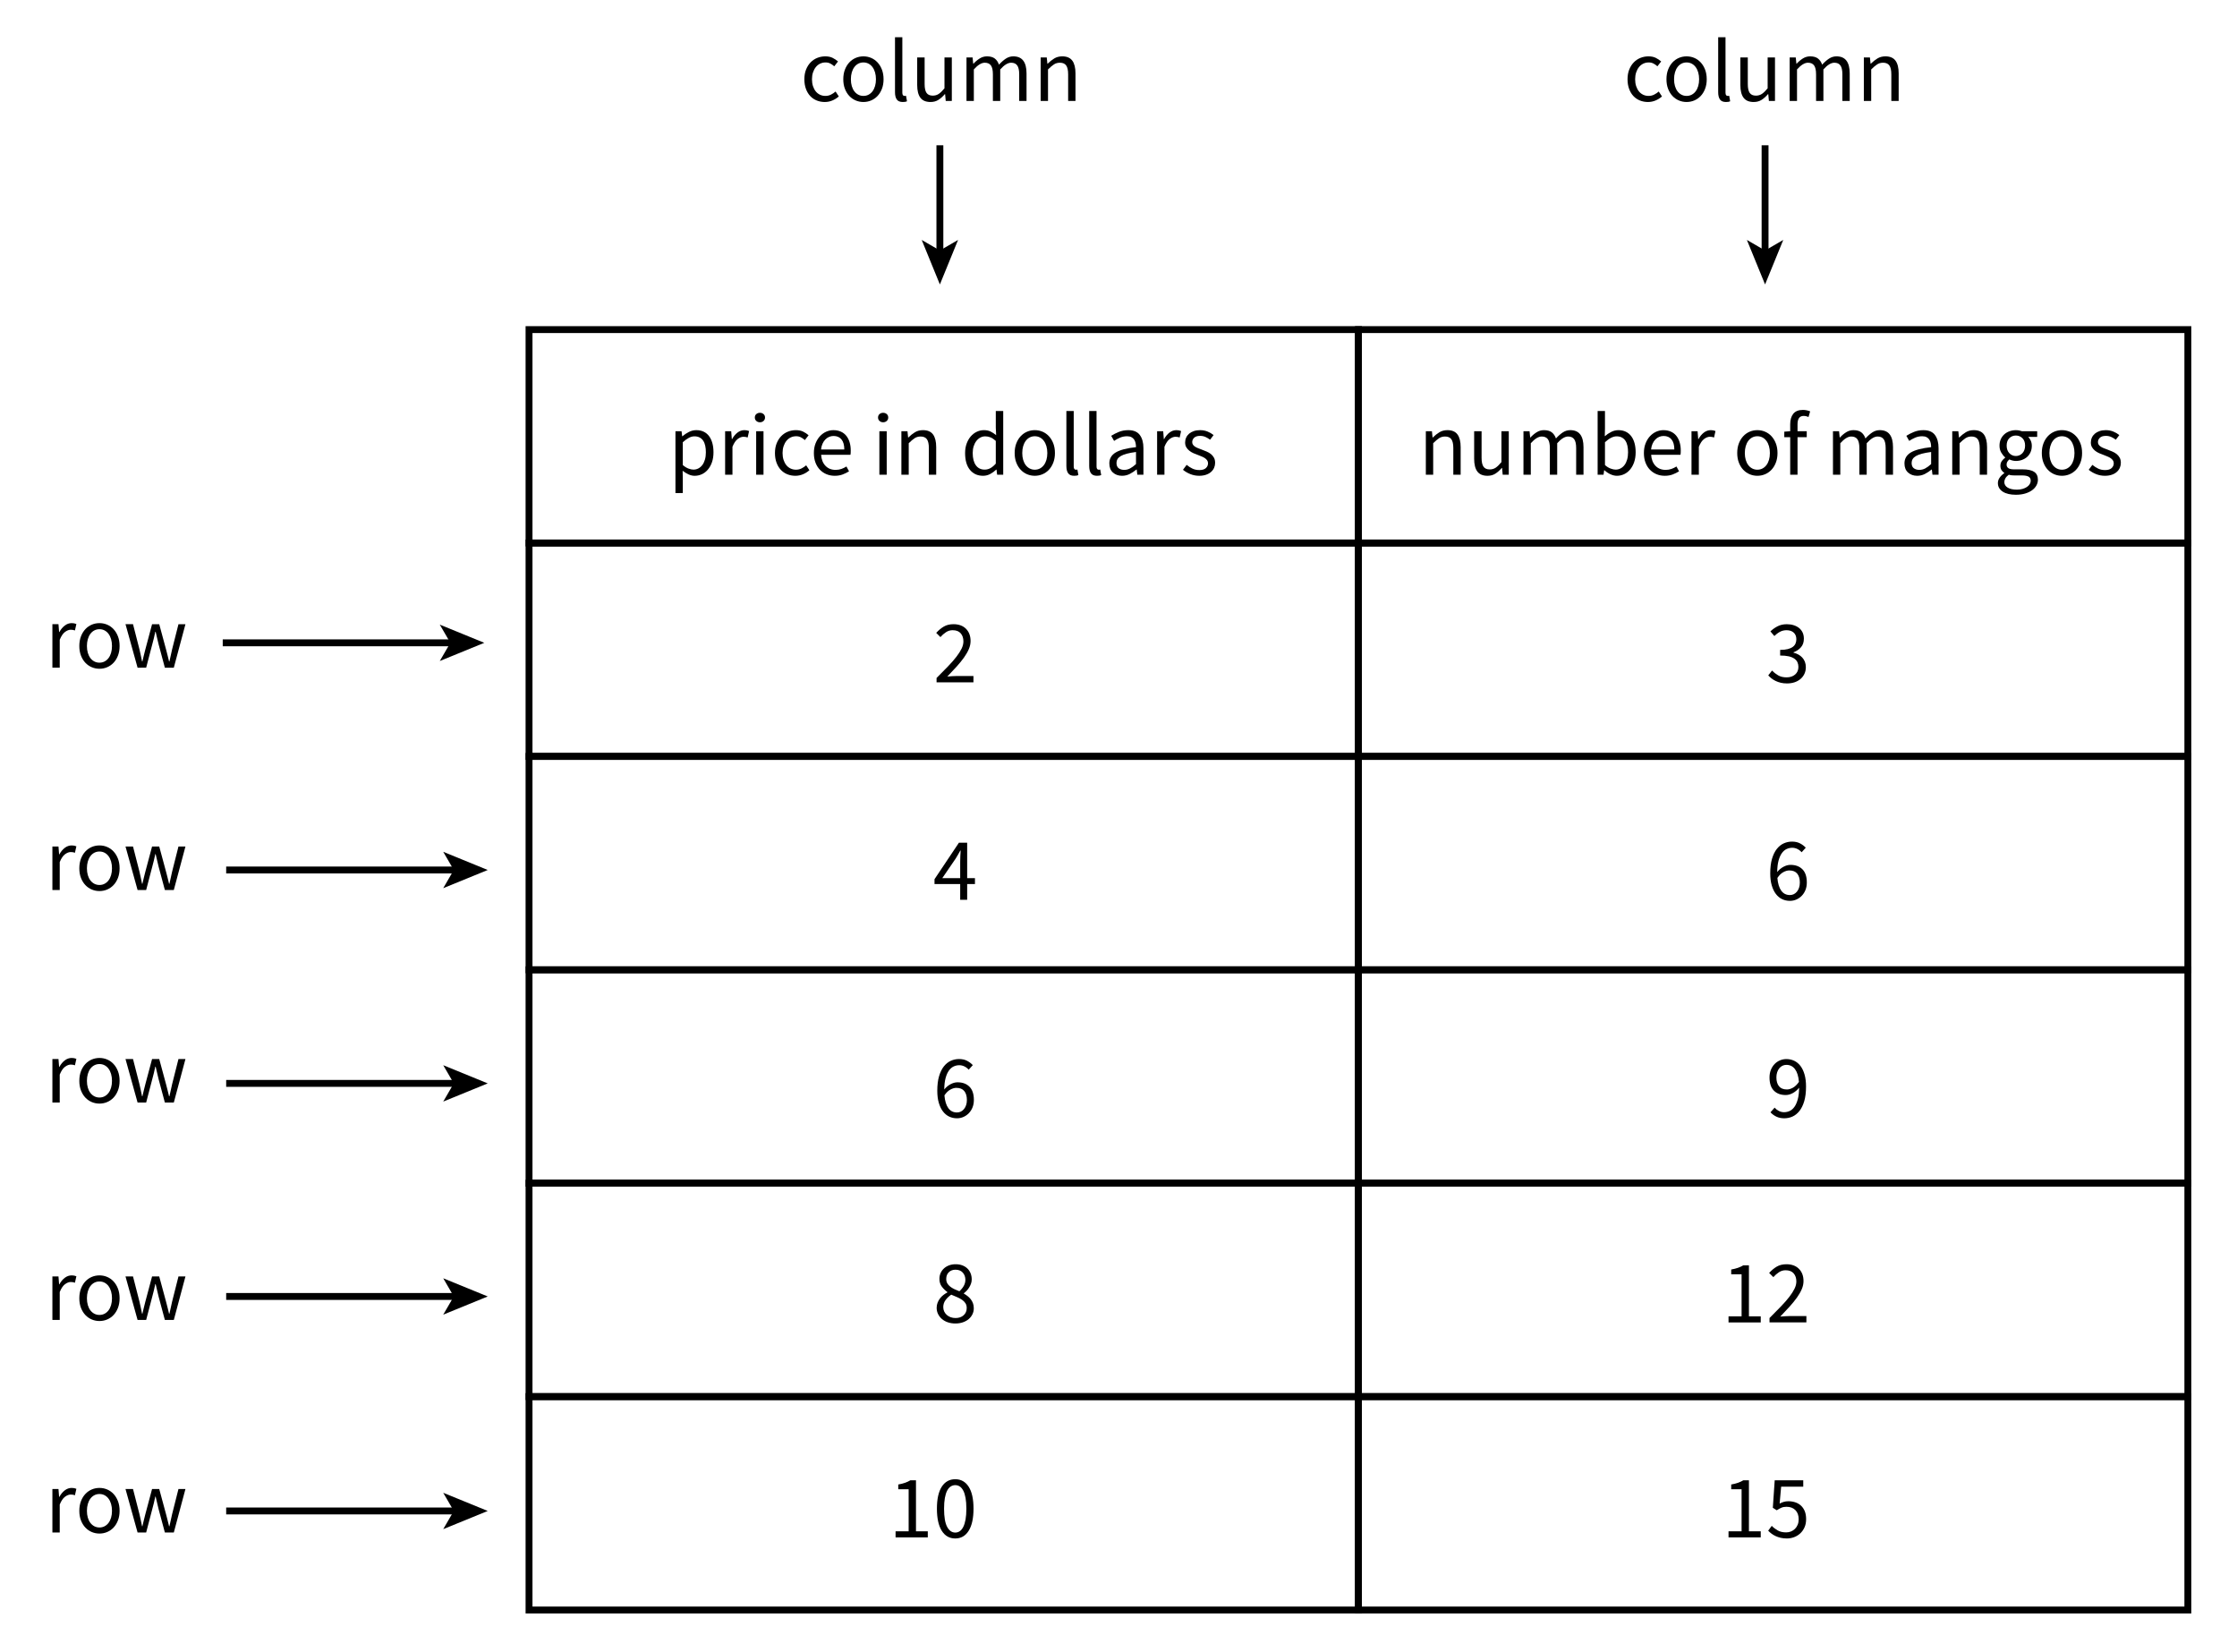 <?xml version="1.0" encoding="utf-8"?>
<!-- Generator: Adobe Illustrator 23.0.3, SVG Export Plug-In . SVG Version: 6.00 Build 0)  -->
<svg version="1.1" xmlns="http://www.w3.org/2000/svg" xmlns:xlink="http://www.w3.org/1999/xlink" x="0px" y="0px"
	 viewBox="0 0 325 240" style="enable-background:new 0 0 325 240;" xml:space="preserve">
<style type="text/css">
	.st0{fill:none;stroke:#000000;stroke-miterlimit:10;}
</style>
<g id="Artwork">
	<rect x="76.86" y="47.88" class="st0" width="120.5" height="31"/>
	<rect x="197.36" y="47.88" class="st0" width="120.5" height="31"/>
	<rect x="76.86" y="78.88" class="st0" width="120.5" height="31"/>
	<rect x="197.36" y="78.88" class="st0" width="120.5" height="31"/>
	<rect x="76.86" y="109.88" class="st0" width="120.5" height="31"/>
	<rect x="197.36" y="109.88" class="st0" width="120.5" height="31"/>
	<rect x="76.86" y="140.88" class="st0" width="120.5" height="31"/>
	<rect x="197.36" y="140.88" class="st0" width="120.5" height="31"/>
	<rect x="76.86" y="171.88" class="st0" width="120.5" height="31"/>
	<rect x="197.36" y="171.88" class="st0" width="120.5" height="31"/>
	<rect x="76.86" y="202.88" class="st0" width="120.5" height="31"/>
	<rect x="197.36" y="202.88" class="st0" width="120.5" height="31"/>
	<g>
		<g>
			<line class="st0" x1="32.36" y1="93.38" x2="65.771" y2="93.38"/>
			<g>
				<polygon points="70.36,93.38 63.893,96.023 65.428,93.38 63.893,90.738 				"/>
			</g>
		</g>
	</g>
	<g>
		<g>
			<line class="st0" x1="136.55" y1="21.104" x2="136.55" y2="36.731"/>
			<g>
				<polygon points="136.55,41.32 133.908,34.853 136.55,36.387 139.192,34.853 				"/>
			</g>
		</g>
	</g>
	<g>
		<g>
			<line class="st0" x1="256.436" y1="21.104" x2="256.436" y2="36.731"/>
			<g>
				<polygon points="256.436,41.32 253.794,34.853 256.436,36.387 259.078,34.853 				"/>
			</g>
		</g>
	</g>
	<g>
		<g>
			<line class="st0" x1="32.86" y1="126.38" x2="66.271" y2="126.38"/>
			<g>
				<polygon points="70.86,126.38 64.393,129.023 65.928,126.38 64.393,123.738 				"/>
			</g>
		</g>
	</g>
	<g>
		<g>
			<line class="st0" x1="32.86" y1="157.38" x2="66.271" y2="157.38"/>
			<g>
				<polygon points="70.86,157.38 64.393,160.023 65.928,157.38 64.393,154.738 				"/>
			</g>
		</g>
	</g>
	<g>
		<g>
			<line class="st0" x1="32.86" y1="188.332" x2="66.271" y2="188.332"/>
			<g>
				<polygon points="70.86,188.332 64.393,190.975 65.928,188.332 64.393,185.69 				"/>
			</g>
		</g>
	</g>
	<g>
		<g>
			<line class="st0" x1="32.86" y1="219.492" x2="66.271" y2="219.492"/>
			<g>
				<polygon points="70.86,219.492 64.393,222.134 65.928,219.492 64.393,216.85 				"/>
			</g>
		</g>
	</g>
</g>
<g id="Type">
	<g>
		<path d="M239.419,14.817c-0.416,0-0.806-0.074-1.17-0.221c-0.364-0.147-0.678-0.362-0.942-0.644s-0.473-0.628-0.624-1.04
			s-0.228-0.877-0.228-1.397c0-0.528,0.082-0.999,0.247-1.411c0.165-0.412,0.386-0.76,0.663-1.046s0.6-0.502,0.969-0.65
			c0.368-0.147,0.756-0.221,1.163-0.221c0.416,0,0.771,0.074,1.066,0.221c0.294,0.147,0.555,0.321,0.779,0.52l-0.546,0.702
			c-0.182-0.165-0.375-0.299-0.578-0.403c-0.204-0.104-0.432-0.156-0.683-0.156c-0.286,0-0.551,0.058-0.793,0.175
			c-0.243,0.117-0.451,0.284-0.624,0.5c-0.174,0.217-0.31,0.475-0.409,0.773c-0.1,0.299-0.149,0.631-0.149,0.995
			s0.047,0.693,0.143,0.988c0.096,0.295,0.228,0.548,0.396,0.761s0.375,0.377,0.617,0.494c0.243,0.117,0.508,0.175,0.793,0.175
			c0.295,0,0.565-0.062,0.812-0.188c0.247-0.125,0.471-0.275,0.67-0.449l0.468,0.715c-0.286,0.251-0.603,0.448-0.949,0.591
			S239.8,14.817,239.419,14.817z"/>
		<path d="M245.035,14.817c-0.391,0-0.761-0.074-1.111-0.221c-0.352-0.147-0.661-0.362-0.93-0.644s-0.483-0.628-0.644-1.04
			s-0.24-0.877-0.24-1.397c0-0.528,0.08-0.999,0.24-1.411c0.16-0.412,0.375-0.76,0.644-1.046s0.578-0.502,0.93-0.65
			c0.351-0.147,0.721-0.221,1.111-0.221c0.39,0,0.761,0.074,1.111,0.221s0.661,0.364,0.93,0.65s0.482,0.635,0.644,1.046
			c0.16,0.412,0.24,0.882,0.24,1.411c0,0.52-0.08,0.986-0.24,1.397c-0.161,0.412-0.375,0.758-0.644,1.04s-0.579,0.496-0.93,0.644
			C245.796,14.743,245.424,14.817,245.035,14.817z M245.035,13.933c0.269,0,0.516-0.059,0.741-0.175
			c0.225-0.117,0.418-0.282,0.578-0.494s0.284-0.466,0.37-0.761c0.087-0.294,0.13-0.624,0.13-0.988s-0.043-0.695-0.13-0.995
			c-0.086-0.299-0.21-0.557-0.37-0.773c-0.16-0.216-0.354-0.383-0.578-0.5c-0.226-0.117-0.473-0.175-0.741-0.175
			s-0.516,0.058-0.741,0.175s-0.418,0.284-0.578,0.5c-0.161,0.217-0.284,0.475-0.371,0.773c-0.087,0.299-0.13,0.631-0.13,0.995
			s0.043,0.693,0.13,0.988c0.087,0.295,0.21,0.548,0.371,0.761c0.16,0.212,0.353,0.377,0.578,0.494
			C244.519,13.874,244.766,13.933,245.035,13.933z"/>
		<path d="M250.755,14.817c-0.407,0-0.698-0.121-0.871-0.364c-0.174-0.243-0.26-0.598-0.26-1.066V5.405h1.065v8.06
			c0,0.173,0.03,0.294,0.092,0.364c0.061,0.069,0.13,0.104,0.208,0.104c0.034,0,0.066,0,0.097,0s0.076-0.008,0.137-0.026
			l0.144,0.806c-0.069,0.035-0.152,0.061-0.247,0.078C251.023,14.808,250.902,14.817,250.755,14.817z"/>
		<path d="M254.785,14.817c-0.677,0-1.168-0.208-1.476-0.624s-0.462-1.031-0.462-1.846V8.343h1.079v3.861
			c0,0.598,0.093,1.029,0.279,1.293c0.187,0.265,0.487,0.396,0.903,0.396c0.33,0,0.62-0.084,0.871-0.253
			c0.252-0.169,0.529-0.44,0.832-0.812V8.343h1.066v6.318h-0.884l-0.092-0.988h-0.038c-0.295,0.347-0.604,0.624-0.93,0.832
			C255.61,14.713,255.226,14.817,254.785,14.817z"/>
		<path d="M260.01,14.661V8.343h0.884l0.091,0.91h0.039c0.277-0.303,0.579-0.557,0.903-0.76c0.325-0.204,0.679-0.306,1.06-0.306
			c0.485,0,0.865,0.106,1.138,0.319c0.273,0.212,0.475,0.509,0.604,0.89c0.329-0.364,0.661-0.656,0.994-0.877
			c0.334-0.221,0.696-0.332,1.086-0.332c0.65,0,1.133,0.208,1.449,0.624s0.475,1.032,0.475,1.846v4.004h-1.065V10.8
			c0-0.598-0.096-1.029-0.286-1.293c-0.191-0.265-0.485-0.396-0.884-0.396c-0.478,0-1.006,0.325-1.587,0.975v4.576h-1.065V10.8
			c0-0.598-0.096-1.029-0.286-1.293c-0.19-0.265-0.489-0.396-0.897-0.396c-0.477,0-1.005,0.325-1.586,0.975v4.576H260.01z"/>
		<path d="M270.787,14.661V8.343h0.885l0.091,0.91h0.039c0.303-0.303,0.621-0.557,0.955-0.76s0.722-0.306,1.164-0.306
			c0.667,0,1.154,0.208,1.462,0.624s0.462,1.032,0.462,1.846v4.004h-1.066V10.8c0-0.598-0.096-1.029-0.286-1.293
			c-0.19-0.265-0.494-0.396-0.91-0.396c-0.329,0-0.619,0.082-0.87,0.247c-0.252,0.165-0.538,0.408-0.858,0.728v4.576H270.787z"/>
	</g>
	<g>
		<path d="M119.825,14.817c-0.416,0-0.806-0.074-1.17-0.221c-0.364-0.147-0.678-0.362-0.942-0.644
			c-0.265-0.282-0.473-0.628-0.624-1.04c-0.152-0.412-0.228-0.877-0.228-1.397c0-0.528,0.082-0.999,0.247-1.411
			c0.165-0.412,0.385-0.76,0.663-1.046s0.6-0.502,0.969-0.65c0.368-0.147,0.756-0.221,1.164-0.221c0.416,0,0.771,0.074,1.066,0.221
			c0.294,0.147,0.555,0.321,0.78,0.52l-0.546,0.702c-0.182-0.165-0.375-0.299-0.579-0.403s-0.431-0.156-0.682-0.156
			c-0.286,0-0.551,0.058-0.793,0.175c-0.243,0.117-0.451,0.284-0.624,0.5c-0.174,0.217-0.31,0.475-0.41,0.773
			c-0.1,0.299-0.149,0.631-0.149,0.995s0.047,0.693,0.143,0.988c0.095,0.295,0.228,0.548,0.396,0.761s0.375,0.377,0.617,0.494
			c0.243,0.117,0.507,0.175,0.793,0.175c0.295,0,0.565-0.062,0.812-0.188c0.247-0.125,0.47-0.275,0.669-0.449l0.468,0.715
			c-0.286,0.251-0.603,0.448-0.949,0.591S120.206,14.817,119.825,14.817z"/>
		<path d="M125.441,14.817c-0.39,0-0.76-0.074-1.111-0.221c-0.351-0.147-0.661-0.362-0.93-0.644s-0.483-0.628-0.644-1.04
			s-0.24-0.877-0.24-1.397c0-0.528,0.08-0.999,0.24-1.411c0.16-0.412,0.375-0.76,0.644-1.046s0.579-0.502,0.93-0.65
			s0.721-0.221,1.111-0.221s0.761,0.074,1.111,0.221c0.351,0.147,0.661,0.364,0.93,0.65s0.483,0.635,0.644,1.046
			c0.16,0.412,0.241,0.882,0.241,1.411c0,0.52-0.081,0.986-0.241,1.397c-0.161,0.412-0.375,0.758-0.644,1.04
			s-0.579,0.496-0.93,0.644C126.201,14.743,125.831,14.817,125.441,14.817z M125.441,13.933c0.269,0,0.516-0.059,0.741-0.175
			c0.225-0.117,0.418-0.282,0.578-0.494c0.161-0.212,0.284-0.466,0.371-0.761c0.086-0.294,0.13-0.624,0.13-0.988
			s-0.043-0.695-0.13-0.995c-0.086-0.299-0.21-0.557-0.371-0.773c-0.16-0.216-0.353-0.383-0.578-0.5
			c-0.226-0.117-0.473-0.175-0.741-0.175s-0.516,0.058-0.741,0.175c-0.226,0.117-0.418,0.284-0.579,0.5
			c-0.161,0.217-0.284,0.475-0.371,0.773c-0.087,0.299-0.13,0.631-0.13,0.995s0.043,0.693,0.13,0.988
			c0.086,0.295,0.21,0.548,0.371,0.761c0.16,0.212,0.353,0.377,0.579,0.494C124.925,13.874,125.172,13.933,125.441,13.933z"/>
		<path d="M131.16,14.817c-0.407,0-0.698-0.121-0.871-0.364c-0.174-0.243-0.26-0.598-0.26-1.066V5.405h1.066v8.06
			c0,0.173,0.03,0.294,0.091,0.364c0.061,0.069,0.13,0.104,0.208,0.104c0.034,0,0.067,0,0.097,0s0.076-0.008,0.137-0.026
			l0.143,0.806c-0.069,0.035-0.152,0.061-0.247,0.078C131.429,14.808,131.308,14.817,131.16,14.817z"/>
		<path d="M135.191,14.817c-0.676,0-1.168-0.208-1.476-0.624s-0.461-1.031-0.461-1.846V8.343h1.079v3.861
			c0,0.598,0.093,1.029,0.279,1.293c0.186,0.265,0.487,0.396,0.903,0.396c0.33,0,0.62-0.084,0.871-0.253s0.529-0.44,0.832-0.812
			V8.343h1.066v6.318h-0.884l-0.091-0.988h-0.039c-0.295,0.347-0.604,0.624-0.93,0.832
			C136.016,14.713,135.632,14.817,135.191,14.817z"/>
		<path d="M140.416,14.661V8.343h0.884l0.091,0.91h0.039c0.277-0.303,0.579-0.557,0.903-0.76c0.325-0.204,0.678-0.306,1.06-0.306
			c0.485,0,0.865,0.106,1.138,0.319s0.474,0.509,0.604,0.89c0.329-0.364,0.661-0.656,0.994-0.877
			c0.333-0.221,0.696-0.332,1.086-0.332c0.65,0,1.133,0.208,1.449,0.624s0.475,1.032,0.475,1.846v4.004h-1.066V10.8
			c0-0.598-0.096-1.029-0.286-1.293c-0.191-0.265-0.485-0.396-0.884-0.396c-0.477,0-1.006,0.325-1.586,0.975v4.576h-1.066V10.8
			c0-0.598-0.095-1.029-0.286-1.293c-0.191-0.265-0.49-0.396-0.897-0.396c-0.477,0-1.005,0.325-1.586,0.975v4.576H140.416z"/>
		<path d="M151.193,14.661V8.343h0.884l0.091,0.91h0.039c0.303-0.303,0.622-0.557,0.956-0.76c0.333-0.204,0.721-0.306,1.164-0.306
			c0.667,0,1.155,0.208,1.462,0.624s0.461,1.032,0.461,1.846v4.004h-1.066V10.8c0-0.598-0.096-1.029-0.286-1.293
			c-0.191-0.265-0.494-0.396-0.91-0.396c-0.329,0-0.62,0.082-0.871,0.247c-0.251,0.165-0.538,0.408-0.858,0.728v4.576H151.193z"/>
	</g>
	<g>
		<path d="M7.612,96.992v-6.318h0.884l0.091,1.144h0.039c0.216-0.399,0.479-0.715,0.787-0.949c0.307-0.234,0.643-0.351,1.007-0.351
			c0.251,0,0.477,0.043,0.676,0.13l-0.208,0.936c-0.104-0.034-0.199-0.061-0.286-0.078c-0.087-0.018-0.195-0.026-0.325-0.026
			c-0.269,0-0.548,0.109-0.838,0.325c-0.291,0.217-0.544,0.594-0.761,1.131v4.056H7.612z"/>
		<path d="M14.45,97.148c-0.39,0-0.76-0.074-1.111-0.221c-0.351-0.147-0.661-0.362-0.93-0.644s-0.483-0.628-0.644-1.04
			s-0.24-0.877-0.24-1.397c0-0.528,0.08-0.999,0.24-1.411c0.16-0.412,0.375-0.76,0.644-1.046s0.579-0.502,0.93-0.65
			s0.721-0.221,1.111-0.221s0.761,0.074,1.111,0.221c0.351,0.147,0.661,0.364,0.93,0.65s0.483,0.635,0.644,1.046
			c0.16,0.412,0.241,0.882,0.241,1.411c0,0.52-0.081,0.986-0.241,1.397c-0.161,0.412-0.375,0.758-0.644,1.04
			s-0.579,0.496-0.93,0.644C15.211,97.074,14.84,97.148,14.45,97.148z M14.45,96.264c0.269,0,0.516-0.059,0.741-0.175
			c0.225-0.117,0.418-0.282,0.578-0.494c0.161-0.212,0.284-0.466,0.371-0.761c0.086-0.294,0.13-0.624,0.13-0.988
			s-0.043-0.695-0.13-0.995c-0.086-0.299-0.21-0.557-0.371-0.773c-0.16-0.216-0.353-0.383-0.578-0.5
			c-0.226-0.117-0.473-0.175-0.741-0.175s-0.516,0.058-0.741,0.175c-0.226,0.117-0.418,0.284-0.579,0.5
			c-0.161,0.217-0.284,0.475-0.371,0.773c-0.087,0.299-0.13,0.631-0.13,0.995s0.043,0.693,0.13,0.988
			c0.086,0.295,0.21,0.548,0.371,0.761c0.16,0.212,0.353,0.377,0.579,0.494C13.935,96.205,14.182,96.264,14.45,96.264z"/>
		<path d="M19.988,96.992l-1.755-6.318h1.092l0.936,3.653c0.069,0.304,0.134,0.598,0.195,0.884c0.061,0.286,0.121,0.576,0.182,0.871
			h0.052c0.069-0.294,0.139-0.587,0.208-0.877c0.069-0.29,0.143-0.583,0.221-0.877l0.975-3.653h1.04l0.988,3.653
			c0.078,0.304,0.154,0.598,0.228,0.884c0.073,0.286,0.145,0.576,0.214,0.871h0.052c0.069-0.294,0.134-0.585,0.195-0.871
			c0.061-0.286,0.125-0.581,0.195-0.884l0.923-3.653h1.014l-1.69,6.318h-1.3l-0.91-3.393c-0.078-0.303-0.149-0.602-0.214-0.897
			c-0.065-0.294-0.137-0.602-0.215-0.923h-0.052c-0.07,0.321-0.139,0.63-0.208,0.929c-0.069,0.299-0.147,0.601-0.234,0.904
			l-0.884,3.38H19.988z"/>
	</g>
	<g>
		<path d="M7.612,129.286v-6.318h0.884l0.091,1.144h0.039c0.216-0.399,0.479-0.715,0.787-0.949c0.307-0.234,0.643-0.351,1.007-0.351
			c0.251,0,0.477,0.043,0.676,0.13l-0.208,0.936c-0.104-0.034-0.199-0.061-0.286-0.078c-0.087-0.018-0.195-0.026-0.325-0.026
			c-0.269,0-0.548,0.109-0.838,0.325c-0.291,0.217-0.544,0.594-0.761,1.131v4.056H7.612z"/>
		<path d="M14.45,129.442c-0.39,0-0.76-0.074-1.111-0.221c-0.351-0.147-0.661-0.362-0.93-0.644s-0.483-0.628-0.644-1.04
			s-0.24-0.877-0.24-1.397c0-0.528,0.08-0.999,0.24-1.411c0.16-0.412,0.375-0.76,0.644-1.046s0.579-0.502,0.93-0.65
			s0.721-0.221,1.111-0.221s0.761,0.074,1.111,0.221c0.351,0.147,0.661,0.364,0.93,0.65s0.483,0.635,0.644,1.046
			c0.16,0.412,0.241,0.882,0.241,1.411c0,0.52-0.081,0.986-0.241,1.397c-0.161,0.412-0.375,0.758-0.644,1.04
			s-0.579,0.496-0.93,0.644C15.211,129.368,14.84,129.442,14.45,129.442z M14.45,128.558c0.269,0,0.516-0.059,0.741-0.175
			c0.225-0.117,0.418-0.282,0.578-0.494c0.161-0.212,0.284-0.466,0.371-0.761c0.086-0.294,0.13-0.624,0.13-0.988
			s-0.043-0.695-0.13-0.995c-0.086-0.299-0.21-0.557-0.371-0.773c-0.16-0.216-0.353-0.383-0.578-0.5
			c-0.226-0.117-0.473-0.175-0.741-0.175s-0.516,0.058-0.741,0.175c-0.226,0.117-0.418,0.284-0.579,0.5
			c-0.161,0.217-0.284,0.475-0.371,0.773c-0.087,0.299-0.13,0.631-0.13,0.995s0.043,0.693,0.13,0.988
			c0.086,0.295,0.21,0.548,0.371,0.761c0.16,0.212,0.353,0.377,0.579,0.494C13.935,128.499,14.182,128.558,14.45,128.558z"/>
		<path d="M19.988,129.286l-1.755-6.318h1.092l0.936,3.653c0.069,0.304,0.134,0.598,0.195,0.884
			c0.061,0.286,0.121,0.576,0.182,0.871h0.052c0.069-0.294,0.139-0.587,0.208-0.877c0.069-0.29,0.143-0.583,0.221-0.877l0.975-3.653
			h1.04l0.988,3.653c0.078,0.304,0.154,0.598,0.228,0.884c0.073,0.286,0.145,0.576,0.214,0.871h0.052
			c0.069-0.294,0.134-0.585,0.195-0.871c0.061-0.286,0.125-0.581,0.195-0.884l0.923-3.653h1.014l-1.69,6.318h-1.3l-0.91-3.393
			c-0.078-0.303-0.149-0.602-0.214-0.897c-0.065-0.294-0.137-0.602-0.215-0.923h-0.052c-0.07,0.321-0.139,0.63-0.208,0.929
			c-0.069,0.299-0.147,0.601-0.234,0.904l-0.884,3.38H19.988z"/>
	</g>
	<g>
		<path d="M7.612,160.16v-6.318h0.884l0.091,1.144h0.039c0.216-0.399,0.479-0.715,0.787-0.949c0.307-0.234,0.643-0.351,1.007-0.351
			c0.251,0,0.477,0.043,0.676,0.13l-0.208,0.936c-0.104-0.034-0.199-0.061-0.286-0.078c-0.087-0.018-0.195-0.026-0.325-0.026
			c-0.269,0-0.548,0.109-0.838,0.325c-0.291,0.217-0.544,0.594-0.761,1.131v4.056H7.612z"/>
		<path d="M14.45,160.316c-0.39,0-0.76-0.074-1.111-0.221c-0.351-0.147-0.661-0.362-0.93-0.644s-0.483-0.628-0.644-1.04
			s-0.24-0.877-0.24-1.397c0-0.528,0.08-0.999,0.24-1.411c0.16-0.412,0.375-0.76,0.644-1.046s0.579-0.502,0.93-0.65
			s0.721-0.221,1.111-0.221s0.761,0.074,1.111,0.221c0.351,0.147,0.661,0.364,0.93,0.65s0.483,0.635,0.644,1.046
			c0.16,0.412,0.241,0.882,0.241,1.411c0,0.52-0.081,0.986-0.241,1.397c-0.161,0.412-0.375,0.758-0.644,1.04
			s-0.579,0.496-0.93,0.644C15.211,160.242,14.84,160.316,14.45,160.316z M14.45,159.432c0.269,0,0.516-0.059,0.741-0.175
			c0.225-0.117,0.418-0.282,0.578-0.494c0.161-0.212,0.284-0.466,0.371-0.761c0.086-0.294,0.13-0.624,0.13-0.988
			s-0.043-0.695-0.13-0.995c-0.086-0.299-0.21-0.557-0.371-0.773c-0.16-0.216-0.353-0.383-0.578-0.5
			c-0.226-0.117-0.473-0.175-0.741-0.175s-0.516,0.058-0.741,0.175c-0.226,0.117-0.418,0.284-0.579,0.5
			c-0.161,0.217-0.284,0.475-0.371,0.773c-0.087,0.299-0.13,0.631-0.13,0.995s0.043,0.693,0.13,0.988
			c0.086,0.295,0.21,0.548,0.371,0.761c0.16,0.212,0.353,0.377,0.579,0.494C13.935,159.374,14.182,159.432,14.45,159.432z"/>
		<path d="M19.988,160.16l-1.755-6.318h1.092l0.936,3.653c0.069,0.304,0.134,0.598,0.195,0.884c0.061,0.286,0.121,0.576,0.182,0.871
			h0.052c0.069-0.294,0.139-0.587,0.208-0.877c0.069-0.29,0.143-0.583,0.221-0.877l0.975-3.653h1.04l0.988,3.653
			c0.078,0.304,0.154,0.598,0.228,0.884c0.073,0.286,0.145,0.576,0.214,0.871h0.052c0.069-0.294,0.134-0.585,0.195-0.871
			c0.061-0.286,0.125-0.581,0.195-0.884l0.923-3.653h1.014l-1.69,6.318h-1.3l-0.91-3.393c-0.078-0.303-0.149-0.602-0.214-0.897
			c-0.065-0.294-0.137-0.602-0.215-0.923h-0.052c-0.07,0.321-0.139,0.63-0.208,0.929c-0.069,0.299-0.147,0.601-0.234,0.904
			l-0.884,3.38H19.988z"/>
	</g>
	<g>
		<path d="M7.612,191.744v-6.318h0.884l0.091,1.144h0.039c0.216-0.399,0.479-0.715,0.787-0.949c0.307-0.234,0.643-0.351,1.007-0.351
			c0.251,0,0.477,0.043,0.676,0.13l-0.208,0.936c-0.104-0.034-0.199-0.061-0.286-0.078c-0.087-0.018-0.195-0.026-0.325-0.026
			c-0.269,0-0.548,0.109-0.838,0.325c-0.291,0.217-0.544,0.594-0.761,1.131v4.056H7.612z"/>
		<path d="M14.45,191.9c-0.39,0-0.76-0.074-1.111-0.221c-0.351-0.147-0.661-0.362-0.93-0.644s-0.483-0.628-0.644-1.04
			s-0.24-0.877-0.24-1.397c0-0.528,0.08-0.999,0.24-1.411c0.16-0.412,0.375-0.76,0.644-1.046s0.579-0.502,0.93-0.65
			s0.721-0.221,1.111-0.221s0.761,0.074,1.111,0.221c0.351,0.147,0.661,0.364,0.93,0.65s0.483,0.635,0.644,1.046
			c0.16,0.412,0.241,0.882,0.241,1.411c0,0.52-0.081,0.986-0.241,1.397c-0.161,0.412-0.375,0.758-0.644,1.04
			s-0.579,0.496-0.93,0.644C15.211,191.826,14.84,191.9,14.45,191.9z M14.45,191.016c0.269,0,0.516-0.059,0.741-0.175
			c0.225-0.117,0.418-0.282,0.578-0.494c0.161-0.212,0.284-0.466,0.371-0.761c0.086-0.294,0.13-0.624,0.13-0.988
			s-0.043-0.695-0.13-0.995c-0.086-0.299-0.21-0.557-0.371-0.773c-0.16-0.216-0.353-0.383-0.578-0.5
			c-0.226-0.117-0.473-0.175-0.741-0.175s-0.516,0.058-0.741,0.175c-0.226,0.117-0.418,0.284-0.579,0.5
			c-0.161,0.217-0.284,0.475-0.371,0.773c-0.087,0.299-0.13,0.631-0.13,0.995s0.043,0.693,0.13,0.988
			c0.086,0.295,0.21,0.548,0.371,0.761c0.16,0.212,0.353,0.377,0.579,0.494C13.935,190.958,14.182,191.016,14.45,191.016z"/>
		<path d="M19.988,191.744l-1.755-6.318h1.092l0.936,3.653c0.069,0.304,0.134,0.598,0.195,0.884
			c0.061,0.286,0.121,0.576,0.182,0.871h0.052c0.069-0.294,0.139-0.587,0.208-0.877c0.069-0.29,0.143-0.583,0.221-0.877l0.975-3.653
			h1.04l0.988,3.653c0.078,0.304,0.154,0.598,0.228,0.884c0.073,0.286,0.145,0.576,0.214,0.871h0.052
			c0.069-0.294,0.134-0.585,0.195-0.871c0.061-0.286,0.125-0.581,0.195-0.884l0.923-3.653h1.014l-1.69,6.318h-1.3l-0.91-3.393
			c-0.078-0.303-0.149-0.602-0.214-0.897c-0.065-0.294-0.137-0.602-0.215-0.923h-0.052c-0.07,0.321-0.139,0.63-0.208,0.929
			c-0.069,0.299-0.147,0.601-0.234,0.904l-0.884,3.38H19.988z"/>
	</g>
	<g>
		<path d="M7.612,222.619v-6.318h0.884l0.091,1.144h0.039c0.216-0.399,0.479-0.715,0.787-0.949c0.307-0.234,0.643-0.351,1.007-0.351
			c0.251,0,0.477,0.043,0.676,0.13l-0.208,0.936c-0.104-0.034-0.199-0.061-0.286-0.078c-0.087-0.018-0.195-0.026-0.325-0.026
			c-0.269,0-0.548,0.109-0.838,0.325c-0.291,0.217-0.544,0.594-0.761,1.131v4.056H7.612z"/>
		<path d="M14.45,222.775c-0.39,0-0.76-0.074-1.111-0.221c-0.351-0.147-0.661-0.362-0.93-0.644s-0.483-0.628-0.644-1.04
			s-0.24-0.877-0.24-1.397c0-0.528,0.08-0.999,0.24-1.411c0.16-0.412,0.375-0.76,0.644-1.046s0.579-0.502,0.93-0.65
			s0.721-0.221,1.111-0.221s0.761,0.074,1.111,0.221c0.351,0.147,0.661,0.364,0.93,0.65s0.483,0.635,0.644,1.046
			c0.16,0.412,0.241,0.882,0.241,1.411c0,0.52-0.081,0.986-0.241,1.397c-0.161,0.412-0.375,0.758-0.644,1.04
			s-0.579,0.496-0.93,0.644C15.211,222.701,14.84,222.775,14.45,222.775z M14.45,221.891c0.269,0,0.516-0.059,0.741-0.175
			c0.225-0.117,0.418-0.282,0.578-0.494c0.161-0.212,0.284-0.466,0.371-0.761c0.086-0.294,0.13-0.624,0.13-0.988
			s-0.043-0.695-0.13-0.995c-0.086-0.299-0.21-0.557-0.371-0.773c-0.16-0.216-0.353-0.383-0.578-0.5
			c-0.226-0.117-0.473-0.175-0.741-0.175s-0.516,0.058-0.741,0.175c-0.226,0.117-0.418,0.284-0.579,0.5
			c-0.161,0.217-0.284,0.475-0.371,0.773c-0.087,0.299-0.13,0.631-0.13,0.995s0.043,0.693,0.13,0.988
			c0.086,0.295,0.21,0.548,0.371,0.761c0.16,0.212,0.353,0.377,0.579,0.494C13.935,221.832,14.182,221.891,14.45,221.891z"/>
		<path d="M19.988,222.619l-1.755-6.318h1.092l0.936,3.653c0.069,0.304,0.134,0.598,0.195,0.884
			c0.061,0.286,0.121,0.576,0.182,0.871h0.052c0.069-0.294,0.139-0.587,0.208-0.877c0.069-0.29,0.143-0.583,0.221-0.877l0.975-3.653
			h1.04l0.988,3.653c0.078,0.304,0.154,0.598,0.228,0.884c0.073,0.286,0.145,0.576,0.214,0.871h0.052
			c0.069-0.294,0.134-0.585,0.195-0.871c0.061-0.286,0.125-0.581,0.195-0.884l0.923-3.653h1.014l-1.69,6.318h-1.3l-0.91-3.393
			c-0.078-0.303-0.149-0.602-0.214-0.897c-0.065-0.294-0.137-0.602-0.215-0.923h-0.052c-0.07,0.321-0.139,0.63-0.208,0.929
			c-0.069,0.299-0.147,0.601-0.234,0.904l-0.884,3.38H19.988z"/>
	</g>
	<g>
		<path d="M98.133,71.625v-8.983h0.884l0.091,0.728h0.039c0.286-0.243,0.6-0.451,0.942-0.624s0.7-0.26,1.073-0.26
			c0.407,0,0.767,0.076,1.079,0.228c0.312,0.152,0.572,0.369,0.78,0.65c0.208,0.282,0.366,0.62,0.475,1.014
			c0.108,0.395,0.162,0.838,0.162,1.333c0,0.538-0.074,1.016-0.221,1.437c-0.147,0.42-0.347,0.778-0.598,1.072
			c-0.251,0.295-0.542,0.518-0.871,0.67c-0.33,0.151-0.676,0.227-1.04,0.227c-0.294,0-0.587-0.065-0.877-0.195
			s-0.583-0.308-0.877-0.533l0.026,1.105v2.132H98.133z M100.746,68.219c0.26,0,0.5-0.058,0.721-0.175
			c0.221-0.117,0.412-0.282,0.572-0.494c0.16-0.212,0.286-0.474,0.377-0.786c0.091-0.312,0.136-0.663,0.136-1.053
			c0-0.347-0.03-0.663-0.091-0.949c-0.061-0.286-0.158-0.531-0.292-0.734s-0.308-0.362-0.52-0.475
			c-0.212-0.112-0.466-0.169-0.761-0.169c-0.269,0-0.539,0.074-0.812,0.221c-0.273,0.147-0.565,0.36-0.877,0.637v3.315
			c0.286,0.243,0.563,0.414,0.832,0.513C100.299,68.17,100.538,68.219,100.746,68.219z"/>
		<path d="M105.348,68.96v-6.318h0.884l0.091,1.144h0.039c0.216-0.399,0.479-0.715,0.787-0.949c0.307-0.234,0.643-0.351,1.007-0.351
			c0.251,0,0.477,0.043,0.676,0.13l-0.208,0.936c-0.104-0.034-0.199-0.061-0.286-0.078c-0.087-0.018-0.195-0.026-0.325-0.026
			c-0.269,0-0.548,0.109-0.838,0.325c-0.291,0.217-0.544,0.594-0.761,1.131v4.056H105.348z"/>
		<path d="M110.404,61.342c-0.208,0-0.383-0.065-0.526-0.195s-0.214-0.294-0.214-0.494c0-0.208,0.071-0.375,0.214-0.5
			c0.143-0.125,0.318-0.188,0.526-0.188s0.384,0.063,0.527,0.188c0.143,0.126,0.214,0.292,0.214,0.5c0,0.2-0.071,0.364-0.214,0.494
			S110.612,61.342,110.404,61.342z M109.859,68.96v-6.318h1.066v6.318H109.859z"/>
		<path d="M115.552,69.116c-0.416,0-0.806-0.074-1.17-0.221c-0.364-0.147-0.678-0.362-0.942-0.644
			c-0.265-0.282-0.473-0.628-0.624-1.04c-0.152-0.412-0.228-0.877-0.228-1.397c0-0.528,0.082-0.999,0.247-1.411
			c0.165-0.412,0.385-0.76,0.663-1.046s0.6-0.502,0.969-0.65c0.368-0.147,0.756-0.221,1.164-0.221c0.416,0,0.771,0.074,1.066,0.221
			c0.294,0.147,0.555,0.321,0.78,0.52l-0.546,0.702c-0.182-0.165-0.375-0.299-0.579-0.403s-0.431-0.156-0.682-0.156
			c-0.286,0-0.551,0.058-0.793,0.175c-0.243,0.117-0.451,0.284-0.624,0.5c-0.174,0.217-0.31,0.475-0.41,0.773
			c-0.1,0.299-0.149,0.631-0.149,0.995s0.047,0.693,0.143,0.988c0.095,0.295,0.228,0.548,0.396,0.761s0.375,0.377,0.617,0.494
			c0.243,0.117,0.507,0.175,0.793,0.175c0.295,0,0.565-0.062,0.812-0.188c0.247-0.125,0.47-0.275,0.669-0.449l0.468,0.715
			c-0.286,0.251-0.603,0.448-0.949,0.591S115.934,69.116,115.552,69.116z"/>
		<path d="M121.272,69.116c-0.425,0-0.821-0.076-1.189-0.227c-0.369-0.152-0.689-0.369-0.962-0.65
			c-0.273-0.281-0.488-0.626-0.644-1.033c-0.156-0.407-0.234-0.871-0.234-1.391s0.08-0.986,0.24-1.397s0.373-0.761,0.637-1.046
			c0.264-0.286,0.565-0.505,0.903-0.657c0.338-0.151,0.689-0.228,1.053-0.228c0.398,0,0.756,0.07,1.072,0.208
			c0.316,0.139,0.581,0.338,0.793,0.598c0.212,0.26,0.375,0.572,0.488,0.936c0.112,0.364,0.169,0.771,0.169,1.222
			c0,0.112-0.002,0.223-0.007,0.331c-0.004,0.109-0.015,0.202-0.032,0.28h-4.264c0.043,0.676,0.253,1.211,0.631,1.605
			c0.377,0.395,0.869,0.591,1.475,0.591c0.303,0,0.583-0.045,0.839-0.136c0.255-0.091,0.5-0.21,0.734-0.357l0.377,0.702
			c-0.277,0.174-0.585,0.325-0.923,0.455C122.091,69.051,121.705,69.116,121.272,69.116z M119.283,65.294h3.38
			c0-0.641-0.137-1.129-0.41-1.462s-0.656-0.5-1.15-0.5c-0.226,0-0.44,0.043-0.644,0.13c-0.204,0.087-0.388,0.214-0.552,0.383
			c-0.165,0.169-0.301,0.375-0.41,0.618S119.318,64.982,119.283,65.294z"/>
		<path d="M128.305,61.342c-0.208,0-0.383-0.065-0.526-0.195s-0.214-0.294-0.214-0.494c0-0.208,0.071-0.375,0.214-0.5
			c0.143-0.125,0.318-0.188,0.526-0.188s0.384,0.063,0.527,0.188c0.143,0.126,0.214,0.292,0.214,0.5c0,0.2-0.071,0.364-0.214,0.494
			S128.513,61.342,128.305,61.342z M127.759,68.96v-6.318h1.066v6.318H127.759z"/>
		<path d="M130.957,68.96v-6.318h0.884l0.091,0.91h0.039c0.303-0.303,0.622-0.557,0.956-0.76c0.333-0.204,0.721-0.306,1.164-0.306
			c0.667,0,1.155,0.208,1.462,0.624s0.461,1.032,0.461,1.846v4.004h-1.066v-3.861c0-0.598-0.096-1.029-0.286-1.293
			c-0.191-0.265-0.494-0.396-0.91-0.396c-0.329,0-0.62,0.082-0.871,0.247c-0.251,0.165-0.538,0.408-0.858,0.728v4.576H130.957z"/>
		<path d="M142.826,69.116c-0.797,0-1.432-0.286-1.905-0.858c-0.472-0.572-0.708-1.386-0.708-2.444c0-0.511,0.076-0.973,0.228-1.384
			s0.353-0.761,0.604-1.047c0.251-0.286,0.542-0.507,0.871-0.663c0.329-0.156,0.676-0.234,1.04-0.234s0.68,0.065,0.949,0.195
			c0.268,0.13,0.542,0.308,0.819,0.533l-0.052-1.079v-2.431h1.079v9.256h-0.884l-0.091-0.741h-0.039
			c-0.251,0.243-0.539,0.453-0.864,0.631C143.547,69.027,143.198,69.116,142.826,69.116z M143.06,68.219
			c0.294,0,0.572-0.071,0.832-0.214c0.26-0.143,0.52-0.362,0.78-0.656v-3.302c-0.269-0.243-0.526-0.414-0.773-0.514
			c-0.247-0.099-0.5-0.149-0.76-0.149c-0.251,0-0.488,0.059-0.708,0.176c-0.221,0.117-0.414,0.282-0.579,0.494
			c-0.165,0.213-0.295,0.466-0.39,0.761c-0.095,0.295-0.143,0.624-0.143,0.988c0,0.763,0.152,1.356,0.455,1.781
			S142.505,68.219,143.06,68.219z"/>
		<path d="M150.339,69.116c-0.39,0-0.76-0.074-1.111-0.221c-0.351-0.147-0.661-0.362-0.93-0.644s-0.483-0.628-0.644-1.04
			s-0.24-0.877-0.24-1.397c0-0.528,0.08-0.999,0.24-1.411c0.16-0.412,0.375-0.76,0.644-1.046s0.579-0.502,0.93-0.65
			s0.721-0.221,1.111-0.221s0.761,0.074,1.111,0.221c0.351,0.147,0.661,0.364,0.93,0.65s0.483,0.635,0.644,1.046
			c0.16,0.412,0.241,0.882,0.241,1.411c0,0.52-0.081,0.986-0.241,1.397c-0.161,0.412-0.375,0.758-0.644,1.04
			s-0.579,0.496-0.93,0.644C151.1,69.042,150.73,69.116,150.339,69.116z M150.339,68.232c0.269,0,0.516-0.059,0.741-0.175
			c0.225-0.117,0.418-0.282,0.578-0.494c0.161-0.212,0.284-0.466,0.371-0.761c0.086-0.294,0.13-0.624,0.13-0.988
			s-0.043-0.695-0.13-0.995c-0.086-0.299-0.21-0.557-0.371-0.773c-0.16-0.216-0.353-0.383-0.578-0.5
			c-0.226-0.117-0.473-0.175-0.741-0.175s-0.516,0.058-0.741,0.175c-0.226,0.117-0.418,0.284-0.579,0.5
			c-0.161,0.217-0.284,0.475-0.371,0.773c-0.087,0.299-0.13,0.631-0.13,0.995s0.043,0.693,0.13,0.988
			c0.086,0.295,0.21,0.548,0.371,0.761c0.16,0.212,0.353,0.377,0.579,0.494C149.824,68.173,150.071,68.232,150.339,68.232z"/>
		<path d="M156.059,69.116c-0.407,0-0.698-0.121-0.871-0.364c-0.174-0.243-0.26-0.598-0.26-1.066v-7.982h1.066v8.06
			c0,0.173,0.03,0.294,0.091,0.364c0.061,0.069,0.13,0.104,0.208,0.104c0.034,0,0.067,0,0.097,0s0.076-0.008,0.137-0.026
			l0.143,0.806c-0.069,0.035-0.152,0.061-0.247,0.078C156.328,69.108,156.207,69.116,156.059,69.116z"/>
		<path d="M159.374,69.116c-0.407,0-0.698-0.121-0.871-0.364c-0.174-0.243-0.26-0.598-0.26-1.066v-7.982h1.066v8.06
			c0,0.173,0.03,0.294,0.091,0.364c0.061,0.069,0.13,0.104,0.208,0.104c0.034,0,0.067,0,0.097,0s0.076-0.008,0.137-0.026
			l0.143,0.806c-0.069,0.035-0.152,0.061-0.247,0.078C159.643,69.108,159.522,69.116,159.374,69.116z"/>
		<path d="M163.014,69.116c-0.529,0-0.968-0.156-1.319-0.468s-0.527-0.754-0.527-1.326c0-0.693,0.308-1.224,0.923-1.592
			c0.615-0.368,1.599-0.626,2.951-0.773c0-0.199-0.02-0.395-0.058-0.585c-0.039-0.19-0.106-0.36-0.202-0.507
			c-0.096-0.147-0.228-0.266-0.396-0.357c-0.169-0.091-0.384-0.136-0.644-0.136c-0.364,0-0.707,0.069-1.027,0.208
			c-0.321,0.139-0.607,0.294-0.858,0.468l-0.416-0.741c0.294-0.191,0.654-0.375,1.079-0.553s0.893-0.267,1.404-0.267
			c0.771,0,1.33,0.236,1.677,0.708c0.347,0.473,0.52,1.103,0.52,1.892v3.874h-0.884l-0.091-0.754h-0.039
			c-0.304,0.251-0.629,0.466-0.975,0.644C163.786,69.027,163.413,69.116,163.014,69.116z M163.326,68.258
			c0.303,0,0.589-0.071,0.858-0.214s0.555-0.353,0.858-0.63v-1.755c-0.528,0.069-0.973,0.151-1.333,0.247
			c-0.359,0.096-0.65,0.208-0.871,0.338c-0.221,0.13-0.382,0.279-0.481,0.448c-0.1,0.169-0.15,0.354-0.15,0.553
			c0,0.364,0.108,0.624,0.325,0.78C162.75,68.18,163.014,68.258,163.326,68.258z"/>
		<path d="M168.11,68.96v-6.318h0.884l0.091,1.144h0.039c0.216-0.399,0.479-0.715,0.787-0.949c0.307-0.234,0.643-0.351,1.007-0.351
			c0.251,0,0.477,0.043,0.676,0.13l-0.208,0.936c-0.104-0.034-0.199-0.061-0.286-0.078c-0.087-0.018-0.195-0.026-0.325-0.026
			c-0.269,0-0.548,0.109-0.838,0.325c-0.291,0.217-0.544,0.594-0.761,1.131v4.056H168.11z"/>
		<path d="M174.22,69.116c-0.451,0-0.879-0.082-1.287-0.247c-0.408-0.165-0.763-0.373-1.066-0.624l0.533-0.715
			c0.277,0.226,0.561,0.408,0.852,0.546c0.29,0.139,0.626,0.208,1.007,0.208c0.416,0,0.728-0.096,0.936-0.286
			s0.312-0.425,0.312-0.702c0-0.165-0.043-0.308-0.13-0.429c-0.087-0.122-0.197-0.228-0.332-0.319
			c-0.134-0.091-0.288-0.171-0.461-0.24s-0.347-0.139-0.52-0.208c-0.226-0.078-0.451-0.167-0.676-0.267
			c-0.225-0.1-0.427-0.221-0.604-0.364c-0.178-0.143-0.323-0.31-0.435-0.5c-0.113-0.19-0.169-0.42-0.169-0.689
			c0-0.251,0.05-0.487,0.15-0.708c0.099-0.221,0.242-0.411,0.429-0.572c0.187-0.16,0.414-0.286,0.683-0.377
			c0.269-0.091,0.572-0.137,0.91-0.137c0.398,0,0.765,0.07,1.098,0.208c0.333,0.139,0.622,0.308,0.865,0.507l-0.507,0.676
			c-0.217-0.165-0.442-0.299-0.676-0.403s-0.49-0.156-0.767-0.156c-0.398,0-0.691,0.091-0.877,0.273
			c-0.187,0.182-0.279,0.395-0.279,0.637c0,0.147,0.039,0.275,0.117,0.383c0.078,0.108,0.182,0.204,0.312,0.286
			c0.13,0.083,0.28,0.156,0.449,0.221c0.169,0.065,0.344,0.132,0.526,0.201c0.225,0.087,0.453,0.178,0.683,0.273
			c0.229,0.096,0.436,0.215,0.618,0.358c0.182,0.143,0.331,0.318,0.448,0.526s0.175,0.459,0.175,0.754
			c0,0.26-0.05,0.503-0.149,0.728c-0.1,0.226-0.247,0.425-0.442,0.598s-0.438,0.31-0.728,0.409S174.592,69.116,174.22,69.116z"/>
	</g>
	<g>
		<path d="M207.152,68.96v-6.318h0.884l0.091,0.91h0.039c0.303-0.303,0.622-0.557,0.956-0.76c0.333-0.204,0.721-0.306,1.164-0.306
			c0.667,0,1.155,0.208,1.462,0.624s0.461,1.032,0.461,1.846v4.004h-1.066v-3.861c0-0.598-0.096-1.029-0.286-1.293
			c-0.191-0.265-0.494-0.396-0.91-0.396c-0.329,0-0.62,0.082-0.871,0.247c-0.251,0.165-0.538,0.408-0.858,0.728v4.576H207.152z"/>
		<path d="M216.109,69.116c-0.676,0-1.168-0.208-1.476-0.624s-0.461-1.031-0.461-1.846v-4.004h1.079v3.861
			c0,0.598,0.093,1.029,0.279,1.293c0.186,0.265,0.487,0.396,0.903,0.396c0.33,0,0.62-0.084,0.871-0.253s0.529-0.44,0.832-0.812
			v-4.485h1.066v6.318h-0.884l-0.091-0.988h-0.039c-0.295,0.347-0.604,0.624-0.93,0.832
			C216.934,69.012,216.551,69.116,216.109,69.116z"/>
		<path d="M221.335,68.96v-6.318h0.884l0.091,0.91h0.039c0.277-0.303,0.579-0.557,0.903-0.76c0.325-0.204,0.678-0.306,1.06-0.306
			c0.485,0,0.865,0.106,1.138,0.319s0.474,0.509,0.604,0.89c0.329-0.364,0.661-0.656,0.994-0.877
			c0.333-0.221,0.696-0.332,1.086-0.332c0.65,0,1.133,0.208,1.449,0.624s0.475,1.032,0.475,1.846v4.004h-1.066v-3.861
			c0-0.598-0.096-1.029-0.286-1.293c-0.191-0.265-0.485-0.396-0.884-0.396c-0.477,0-1.006,0.325-1.586,0.975v4.576h-1.066v-3.861
			c0-0.598-0.095-1.029-0.286-1.293c-0.191-0.265-0.49-0.396-0.897-0.396c-0.477,0-1.005,0.325-1.586,0.975v4.576H221.335z"/>
		<path d="M234.906,69.116c-0.294,0-0.6-0.071-0.917-0.214s-0.613-0.34-0.89-0.591h-0.039l-0.091,0.65h-0.858v-9.256h1.066v2.522
			l-0.026,1.144c0.286-0.251,0.598-0.461,0.936-0.631c0.338-0.169,0.685-0.253,1.04-0.253c0.407,0,0.767,0.076,1.079,0.228
			c0.312,0.152,0.574,0.369,0.786,0.65c0.212,0.282,0.373,0.62,0.481,1.014c0.108,0.395,0.162,0.834,0.162,1.319
			c0,0.538-0.074,1.019-0.221,1.443c-0.147,0.424-0.347,0.784-0.598,1.079c-0.251,0.295-0.542,0.518-0.871,0.67
			C235.617,69.04,235.271,69.116,234.906,69.116z M234.725,68.219c0.26,0,0.5-0.058,0.721-0.175
			c0.221-0.117,0.412-0.282,0.572-0.494c0.16-0.212,0.286-0.474,0.377-0.786c0.091-0.312,0.136-0.663,0.136-1.053
			c0-0.347-0.03-0.663-0.091-0.949c-0.061-0.286-0.158-0.531-0.292-0.734s-0.308-0.362-0.52-0.475
			c-0.212-0.112-0.466-0.169-0.761-0.169c-0.511,0-1.075,0.286-1.69,0.858v3.315c0.277,0.243,0.553,0.414,0.826,0.513
			C234.276,68.17,234.517,68.219,234.725,68.219z"/>
		<path d="M241.861,69.116c-0.425,0-0.821-0.076-1.189-0.227c-0.369-0.152-0.689-0.369-0.962-0.65
			c-0.273-0.281-0.488-0.626-0.644-1.033c-0.156-0.407-0.234-0.871-0.234-1.391s0.08-0.986,0.24-1.397s0.373-0.761,0.637-1.046
			c0.264-0.286,0.565-0.505,0.903-0.657c0.338-0.151,0.689-0.228,1.053-0.228c0.398,0,0.756,0.07,1.072,0.208
			c0.316,0.139,0.581,0.338,0.793,0.598c0.212,0.26,0.375,0.572,0.488,0.936c0.112,0.364,0.169,0.771,0.169,1.222
			c0,0.112-0.002,0.223-0.007,0.331c-0.004,0.109-0.015,0.202-0.032,0.28h-4.264c0.043,0.676,0.253,1.211,0.631,1.605
			c0.377,0.395,0.869,0.591,1.475,0.591c0.303,0,0.583-0.045,0.839-0.136c0.255-0.091,0.5-0.21,0.734-0.357l0.377,0.702
			c-0.277,0.174-0.585,0.325-0.923,0.455C242.68,69.051,242.295,69.116,241.861,69.116z M239.873,65.294h3.38
			c0-0.641-0.137-1.129-0.41-1.462s-0.656-0.5-1.15-0.5c-0.226,0-0.44,0.043-0.644,0.13c-0.204,0.087-0.388,0.214-0.552,0.383
			c-0.165,0.169-0.301,0.375-0.41,0.618S239.907,64.982,239.873,65.294z"/>
		<path d="M245.748,68.96v-6.318h0.884l0.091,1.144h0.039c0.216-0.399,0.479-0.715,0.787-0.949c0.307-0.234,0.643-0.351,1.007-0.351
			c0.251,0,0.477,0.043,0.676,0.13l-0.208,0.936c-0.104-0.034-0.199-0.061-0.286-0.078c-0.087-0.018-0.195-0.026-0.325-0.026
			c-0.269,0-0.548,0.109-0.838,0.325c-0.291,0.217-0.544,0.594-0.761,1.131v4.056H245.748z"/>
		<path d="M255.316,69.116c-0.39,0-0.76-0.074-1.111-0.221c-0.351-0.147-0.661-0.362-0.93-0.644s-0.483-0.628-0.644-1.04
			s-0.24-0.877-0.24-1.397c0-0.528,0.08-0.999,0.24-1.411c0.16-0.412,0.375-0.76,0.644-1.046s0.579-0.502,0.93-0.65
			s0.721-0.221,1.111-0.221s0.761,0.074,1.111,0.221c0.351,0.147,0.661,0.364,0.93,0.65s0.483,0.635,0.644,1.046
			c0.16,0.412,0.241,0.882,0.241,1.411c0,0.52-0.081,0.986-0.241,1.397c-0.161,0.412-0.375,0.758-0.644,1.04
			s-0.579,0.496-0.93,0.644C256.077,69.042,255.706,69.116,255.316,69.116z M255.316,68.232c0.269,0,0.516-0.059,0.741-0.175
			c0.225-0.117,0.418-0.282,0.578-0.494c0.161-0.212,0.284-0.466,0.371-0.761c0.086-0.294,0.13-0.624,0.13-0.988
			s-0.043-0.695-0.13-0.995c-0.086-0.299-0.21-0.557-0.371-0.773c-0.16-0.216-0.353-0.383-0.578-0.5
			c-0.226-0.117-0.473-0.175-0.741-0.175s-0.516,0.058-0.741,0.175c-0.226,0.117-0.418,0.284-0.579,0.5
			c-0.161,0.217-0.284,0.475-0.371,0.773c-0.087,0.299-0.13,0.631-0.13,0.995s0.043,0.693,0.13,0.988
			c0.086,0.295,0.21,0.548,0.371,0.761c0.16,0.212,0.353,0.377,0.579,0.494C254.8,68.173,255.048,68.232,255.316,68.232z"/>
		<path d="M260.087,68.96v-5.447h-0.858v-0.806l0.858-0.065v-1.001c0-0.65,0.149-1.162,0.448-1.534
			c0.299-0.373,0.765-0.559,1.398-0.559c0.199,0,0.388,0.02,0.565,0.059c0.177,0.039,0.34,0.089,0.487,0.149l-0.234,0.819
			c-0.234-0.104-0.473-0.156-0.715-0.156c-0.59,0-0.884,0.408-0.884,1.222v1.001h1.339v0.871h-1.339v5.447H260.087z"/>
		<path d="M266.301,68.96v-6.318h0.884l0.091,0.91h0.039c0.277-0.303,0.579-0.557,0.903-0.76c0.325-0.204,0.678-0.306,1.06-0.306
			c0.485,0,0.865,0.106,1.138,0.319s0.474,0.509,0.604,0.89c0.329-0.364,0.661-0.656,0.994-0.877
			c0.333-0.221,0.696-0.332,1.086-0.332c0.65,0,1.133,0.208,1.449,0.624s0.475,1.032,0.475,1.846v4.004h-1.066v-3.861
			c0-0.598-0.096-1.029-0.286-1.293c-0.191-0.265-0.485-0.396-0.884-0.396c-0.477,0-1.006,0.325-1.586,0.975v4.576h-1.066v-3.861
			c0-0.598-0.095-1.029-0.286-1.293c-0.191-0.265-0.49-0.396-0.897-0.396c-0.477,0-1.005,0.325-1.586,0.975v4.576H266.301z"/>
		<path d="M278.534,69.116c-0.529,0-0.968-0.156-1.319-0.468s-0.527-0.754-0.527-1.326c0-0.693,0.308-1.224,0.923-1.592
			c0.615-0.368,1.599-0.626,2.951-0.773c0-0.199-0.02-0.395-0.058-0.585c-0.039-0.19-0.106-0.36-0.202-0.507
			c-0.096-0.147-0.228-0.266-0.396-0.357c-0.169-0.091-0.384-0.136-0.644-0.136c-0.364,0-0.707,0.069-1.027,0.208
			c-0.321,0.139-0.607,0.294-0.858,0.468l-0.416-0.741c0.294-0.191,0.654-0.375,1.079-0.553s0.893-0.267,1.404-0.267
			c0.771,0,1.33,0.236,1.677,0.708c0.347,0.473,0.52,1.103,0.52,1.892v3.874h-0.884l-0.091-0.754h-0.039
			c-0.304,0.251-0.629,0.466-0.975,0.644C279.305,69.027,278.932,69.116,278.534,69.116z M278.846,68.258
			c0.303,0,0.589-0.071,0.858-0.214s0.555-0.353,0.858-0.63v-1.755c-0.528,0.069-0.973,0.151-1.333,0.247
			c-0.359,0.096-0.65,0.208-0.871,0.338c-0.221,0.13-0.382,0.279-0.481,0.448c-0.1,0.169-0.15,0.354-0.15,0.553
			c0,0.364,0.108,0.624,0.325,0.78C278.269,68.18,278.534,68.258,278.846,68.258z"/>
		<path d="M283.63,68.96v-6.318h0.884l0.091,0.91h0.039c0.303-0.303,0.622-0.557,0.956-0.76c0.333-0.204,0.721-0.306,1.164-0.306
			c0.667,0,1.155,0.208,1.462,0.624s0.461,1.032,0.461,1.846v4.004h-1.066v-3.861c0-0.598-0.096-1.029-0.286-1.293
			c-0.191-0.265-0.494-0.396-0.91-0.396c-0.329,0-0.62,0.082-0.871,0.247c-0.251,0.165-0.538,0.408-0.858,0.728v4.576H283.63z"/>
		<path d="M292.873,71.872c-0.39,0-0.746-0.037-1.066-0.111s-0.596-0.184-0.825-0.331c-0.23-0.147-0.408-0.325-0.533-0.533
			s-0.188-0.451-0.188-0.728c0-0.269,0.083-0.524,0.247-0.767s0.39-0.463,0.676-0.663v-0.052c-0.156-0.095-0.288-0.228-0.396-0.396
			s-0.162-0.379-0.162-0.63c0-0.269,0.073-0.503,0.221-0.702s0.303-0.355,0.468-0.468v-0.052c-0.208-0.173-0.396-0.405-0.566-0.695
			c-0.169-0.291-0.253-0.626-0.253-1.008c0-0.346,0.063-0.658,0.188-0.936c0.125-0.277,0.297-0.513,0.514-0.708
			c0.216-0.195,0.47-0.344,0.761-0.448c0.29-0.104,0.596-0.156,0.917-0.156c0.173,0,0.335,0.015,0.487,0.045
			c0.151,0.031,0.288,0.067,0.41,0.111h2.197v0.819h-1.3c0.147,0.147,0.271,0.334,0.37,0.559c0.1,0.226,0.15,0.472,0.15,0.741
			c0,0.338-0.061,0.644-0.182,0.917c-0.122,0.273-0.286,0.503-0.494,0.689c-0.208,0.186-0.453,0.331-0.734,0.435
			c-0.282,0.104-0.583,0.156-0.903,0.156c-0.156,0-0.317-0.02-0.481-0.059s-0.32-0.093-0.468-0.163
			c-0.113,0.096-0.208,0.202-0.286,0.319c-0.078,0.117-0.117,0.262-0.117,0.435c0,0.2,0.078,0.364,0.234,0.494
			c0.156,0.13,0.451,0.195,0.884,0.195h1.222c0.736,0,1.289,0.119,1.657,0.357c0.369,0.238,0.553,0.622,0.553,1.15
			c0,0.294-0.074,0.574-0.221,0.838s-0.359,0.496-0.637,0.696c-0.277,0.199-0.613,0.357-1.008,0.474
			C293.811,71.814,293.366,71.872,292.873,71.872z M293.028,71.131c0.303,0,0.579-0.037,0.826-0.11
			c0.247-0.074,0.457-0.169,0.63-0.286c0.173-0.117,0.308-0.253,0.403-0.409c0.095-0.156,0.143-0.317,0.143-0.481
			c0-0.294-0.108-0.498-0.325-0.611c-0.216-0.113-0.533-0.169-0.949-0.169h-1.092c-0.122,0-0.254-0.006-0.397-0.02
			c-0.143-0.013-0.284-0.041-0.422-0.084c-0.226,0.165-0.39,0.338-0.494,0.52c-0.104,0.182-0.156,0.364-0.156,0.546
			c0,0.338,0.163,0.606,0.487,0.806C292.008,71.031,292.457,71.131,293.028,71.131z M292.873,66.243
			c0.182,0,0.353-0.035,0.513-0.104s0.303-0.169,0.429-0.299c0.125-0.13,0.223-0.288,0.292-0.475
			c0.069-0.186,0.104-0.396,0.104-0.63c0-0.468-0.13-0.83-0.39-1.085c-0.26-0.255-0.577-0.383-0.949-0.383
			c-0.373,0-0.689,0.128-0.949,0.383c-0.26,0.256-0.39,0.618-0.39,1.085c0,0.234,0.035,0.444,0.104,0.63
			c0.069,0.187,0.167,0.345,0.292,0.475s0.269,0.23,0.429,0.299C292.519,66.209,292.691,66.243,292.873,66.243z"/>
		<path d="M299.567,69.116c-0.39,0-0.76-0.074-1.111-0.221c-0.351-0.147-0.661-0.362-0.93-0.644s-0.483-0.628-0.644-1.04
			s-0.24-0.877-0.24-1.397c0-0.528,0.08-0.999,0.24-1.411c0.16-0.412,0.375-0.76,0.644-1.046s0.579-0.502,0.93-0.65
			s0.721-0.221,1.111-0.221s0.761,0.074,1.111,0.221c0.351,0.147,0.661,0.364,0.93,0.65s0.483,0.635,0.644,1.046
			c0.16,0.412,0.241,0.882,0.241,1.411c0,0.52-0.081,0.986-0.241,1.397c-0.161,0.412-0.375,0.758-0.644,1.04
			s-0.579,0.496-0.93,0.644C300.328,69.042,299.957,69.116,299.567,69.116z M299.567,68.232c0.269,0,0.516-0.059,0.741-0.175
			c0.225-0.117,0.418-0.282,0.578-0.494c0.161-0.212,0.284-0.466,0.371-0.761c0.086-0.294,0.13-0.624,0.13-0.988
			s-0.043-0.695-0.13-0.995c-0.086-0.299-0.21-0.557-0.371-0.773c-0.16-0.216-0.353-0.383-0.578-0.5
			c-0.226-0.117-0.473-0.175-0.741-0.175s-0.516,0.058-0.741,0.175c-0.226,0.117-0.418,0.284-0.579,0.5
			c-0.161,0.217-0.284,0.475-0.371,0.773c-0.087,0.299-0.13,0.631-0.13,0.995s0.043,0.693,0.13,0.988
			c0.086,0.295,0.21,0.548,0.371,0.761c0.16,0.212,0.353,0.377,0.579,0.494C299.051,68.173,299.298,68.232,299.567,68.232z"/>
		<path d="M305.807,69.116c-0.451,0-0.879-0.082-1.287-0.247c-0.408-0.165-0.763-0.373-1.066-0.624l0.533-0.715
			c0.277,0.226,0.561,0.408,0.852,0.546c0.29,0.139,0.626,0.208,1.007,0.208c0.416,0,0.728-0.096,0.936-0.286
			s0.312-0.425,0.312-0.702c0-0.165-0.043-0.308-0.13-0.429c-0.087-0.122-0.197-0.228-0.332-0.319
			c-0.134-0.091-0.288-0.171-0.461-0.24s-0.347-0.139-0.52-0.208c-0.226-0.078-0.451-0.167-0.676-0.267
			c-0.225-0.1-0.427-0.221-0.604-0.364c-0.178-0.143-0.323-0.31-0.435-0.5c-0.113-0.19-0.169-0.42-0.169-0.689
			c0-0.251,0.05-0.487,0.15-0.708c0.099-0.221,0.242-0.411,0.429-0.572c0.187-0.16,0.414-0.286,0.683-0.377
			c0.269-0.091,0.572-0.137,0.91-0.137c0.398,0,0.765,0.07,1.098,0.208c0.333,0.139,0.622,0.308,0.865,0.507l-0.507,0.676
			c-0.217-0.165-0.442-0.299-0.676-0.403s-0.49-0.156-0.767-0.156c-0.398,0-0.691,0.091-0.877,0.273
			c-0.187,0.182-0.279,0.395-0.279,0.637c0,0.147,0.039,0.275,0.117,0.383c0.078,0.108,0.182,0.204,0.312,0.286
			c0.13,0.083,0.28,0.156,0.449,0.221c0.169,0.065,0.344,0.132,0.526,0.201c0.225,0.087,0.453,0.178,0.683,0.273
			c0.229,0.096,0.436,0.215,0.618,0.358c0.182,0.143,0.331,0.318,0.448,0.526s0.175,0.459,0.175,0.754
			c0,0.26-0.05,0.503-0.149,0.728c-0.1,0.226-0.247,0.425-0.442,0.598s-0.438,0.31-0.728,0.409S306.179,69.116,305.807,69.116z"/>
	</g>
	<g>
		<path d="M136.068,99.125v-0.637c0.624-0.624,1.179-1.187,1.664-1.69c0.485-0.502,0.893-0.968,1.222-1.397
			c0.33-0.429,0.581-0.823,0.754-1.183c0.173-0.359,0.26-0.708,0.26-1.046c0-0.477-0.13-0.866-0.39-1.17
			c-0.26-0.303-0.654-0.455-1.183-0.455c-0.347,0-0.667,0.098-0.962,0.292c-0.294,0.195-0.563,0.431-0.806,0.708l-0.611-0.611
			c0.347-0.381,0.715-0.687,1.105-0.917c0.39-0.229,0.858-0.345,1.404-0.345c0.771,0,1.378,0.224,1.82,0.67s0.663,1.038,0.663,1.774
			c0,0.39-0.084,0.782-0.253,1.176c-0.169,0.395-0.403,0.802-0.702,1.222c-0.299,0.42-0.654,0.858-1.066,1.313
			s-0.864,0.938-1.358,1.449c0.225-0.017,0.459-0.034,0.702-0.052c0.242-0.017,0.472-0.026,0.689-0.026h2.405v0.923H136.068z"/>
	</g>
	<g>
		<path d="M139.5,130.709v-2.288h-3.731v-0.702l3.549-5.304h1.196v5.148h1.131v0.858h-1.131v2.288H139.5z M136.9,127.563h2.6v-2.405
			c0-0.226,0.006-0.492,0.02-0.8c0.013-0.308,0.028-0.574,0.045-0.799h-0.052c-0.104,0.199-0.212,0.395-0.325,0.585
			c-0.113,0.191-0.23,0.386-0.351,0.585L136.9,127.563z"/>
	</g>
	<g>
		<path d="M139.031,162.449c-0.407,0-0.784-0.082-1.131-0.247s-0.648-0.414-0.903-0.748c-0.256-0.333-0.458-0.75-0.604-1.248
			c-0.147-0.499-0.221-1.081-0.221-1.749c0-0.832,0.086-1.541,0.26-2.125s0.408-1.062,0.702-1.43
			c0.294-0.368,0.63-0.637,1.007-0.806c0.377-0.169,0.774-0.254,1.19-0.254c0.45,0,0.838,0.084,1.163,0.254
			c0.325,0.169,0.604,0.379,0.839,0.63l-0.598,0.663c-0.173-0.199-0.379-0.358-0.618-0.475c-0.238-0.117-0.487-0.176-0.748-0.176
			c-0.286,0-0.559,0.061-0.819,0.182c-0.26,0.122-0.49,0.321-0.689,0.598s-0.36,0.639-0.481,1.085
			c-0.122,0.446-0.187,0.999-0.195,1.658c0.26-0.321,0.563-0.574,0.91-0.761c0.347-0.186,0.689-0.279,1.027-0.279
			c0.719,0,1.293,0.212,1.722,0.637c0.429,0.425,0.644,1.066,0.644,1.924c0,0.398-0.065,0.76-0.195,1.085
			c-0.13,0.325-0.308,0.604-0.533,0.838s-0.485,0.416-0.78,0.546C139.686,162.384,139.369,162.449,139.031,162.449z
			 M139.031,161.604c0.208,0,0.398-0.043,0.572-0.13c0.173-0.087,0.325-0.21,0.455-0.371c0.13-0.16,0.231-0.351,0.305-0.572
			c0.074-0.221,0.11-0.47,0.11-0.747c0-0.546-0.125-0.975-0.377-1.287s-0.637-0.468-1.157-0.468c-0.269,0-0.559,0.084-0.871,0.253
			c-0.312,0.169-0.598,0.449-0.858,0.839c0.069,0.814,0.258,1.432,0.565,1.853S138.503,161.604,139.031,161.604z"/>
	</g>
	<g>
		<path d="M138.798,192.258c-0.39,0-0.752-0.056-1.085-0.169c-0.334-0.112-0.62-0.271-0.858-0.474
			c-0.239-0.204-0.427-0.444-0.565-0.722c-0.139-0.277-0.208-0.581-0.208-0.91c0-0.269,0.045-0.518,0.136-0.748
			c0.091-0.229,0.208-0.438,0.351-0.624c0.143-0.186,0.308-0.351,0.494-0.494c0.186-0.143,0.379-0.267,0.578-0.371v-0.052
			c-0.303-0.216-0.572-0.479-0.806-0.786s-0.351-0.683-0.351-1.125c0-0.321,0.061-0.611,0.182-0.871
			c0.121-0.26,0.286-0.483,0.494-0.669s0.455-0.332,0.741-0.436s0.598-0.156,0.936-0.156c0.364,0,0.689,0.054,0.975,0.163
			c0.286,0.108,0.531,0.26,0.734,0.455s0.359,0.429,0.468,0.702s0.163,0.57,0.163,0.89c0,0.217-0.037,0.425-0.11,0.624
			c-0.074,0.2-0.165,0.386-0.273,0.559c-0.108,0.174-0.23,0.33-0.364,0.468s-0.266,0.255-0.396,0.351v0.052
			c0.182,0.104,0.36,0.223,0.533,0.357c0.173,0.135,0.327,0.286,0.461,0.455s0.243,0.362,0.325,0.579
			c0.082,0.217,0.124,0.464,0.124,0.741c0,0.312-0.065,0.603-0.195,0.871c-0.13,0.269-0.312,0.503-0.546,0.702
			s-0.516,0.355-0.845,0.468C139.56,192.202,139.196,192.258,138.798,192.258z M138.823,191.465c0.485,0,0.877-0.134,1.177-0.403
			c0.299-0.269,0.448-0.62,0.448-1.053c0-0.269-0.061-0.499-0.182-0.689c-0.122-0.19-0.286-0.357-0.494-0.5
			c-0.208-0.143-0.449-0.273-0.722-0.39c-0.273-0.117-0.557-0.236-0.852-0.357c-0.329,0.225-0.604,0.487-0.825,0.786
			c-0.221,0.299-0.332,0.639-0.332,1.021c0,0.234,0.045,0.447,0.136,0.637c0.091,0.19,0.217,0.357,0.377,0.5
			c0.161,0.143,0.349,0.253,0.566,0.332C138.338,191.427,138.572,191.465,138.823,191.465z M139.382,187.579
			c0.277-0.251,0.492-0.516,0.644-0.793c0.151-0.277,0.228-0.568,0.228-0.871c0-0.416-0.126-0.765-0.377-1.046
			c-0.251-0.282-0.607-0.423-1.066-0.423c-0.39,0-0.711,0.122-0.962,0.364s-0.377,0.568-0.377,0.975
			c0,0.251,0.052,0.466,0.156,0.644s0.245,0.336,0.422,0.474c0.178,0.139,0.381,0.262,0.611,0.371
			C138.891,187.381,139.131,187.484,139.382,187.579z"/>
	</g>
	<g>
		<path d="M130.113,223.332v-0.884h1.898v-6.11h-1.508v-0.689c0.381-0.069,0.713-0.154,0.995-0.253
			c0.281-0.1,0.535-0.219,0.76-0.357h0.819v7.41h1.716v0.884H130.113z"/>
		<path d="M138.784,223.487c-0.84,0-1.495-0.372-1.963-1.118c-0.468-0.745-0.702-1.815-0.702-3.211s0.234-2.457,0.702-3.185
			c0.468-0.728,1.123-1.092,1.963-1.092c0.832,0,1.482,0.364,1.95,1.092s0.702,1.79,0.702,3.185s-0.234,2.466-0.702,3.211
			C140.267,223.115,139.616,223.487,138.784,223.487z M138.784,222.63c0.243,0,0.462-0.067,0.657-0.201s0.364-0.342,0.507-0.624
			s0.253-0.642,0.332-1.079s0.117-0.96,0.117-1.566s-0.039-1.126-0.117-1.56s-0.188-0.787-0.332-1.06s-0.312-0.475-0.507-0.604
			s-0.414-0.195-0.657-0.195s-0.463,0.065-0.663,0.195c-0.2,0.13-0.371,0.332-0.514,0.604s-0.253,0.626-0.332,1.06
			s-0.117,0.954-0.117,1.56c0,1.213,0.15,2.095,0.449,2.646S138.299,222.63,138.784,222.63z"/>
	</g>
	<g>
		<path d="M259.629,99.28c-0.329,0-0.63-0.032-0.903-0.097s-0.522-0.152-0.748-0.26c-0.226-0.108-0.427-0.231-0.604-0.37
			s-0.336-0.286-0.475-0.442l0.546-0.702c0.251,0.26,0.544,0.49,0.878,0.689c0.333,0.199,0.747,0.299,1.241,0.299
			c0.502,0,0.915-0.136,1.235-0.41c0.321-0.273,0.481-0.643,0.481-1.111c0-0.243-0.046-0.466-0.137-0.669s-0.241-0.379-0.449-0.526
			s-0.481-0.26-0.819-0.338c-0.338-0.078-0.754-0.117-1.248-0.117v-0.819c0.442,0,0.812-0.039,1.112-0.117
			c0.299-0.078,0.542-0.187,0.728-0.325c0.186-0.138,0.318-0.303,0.396-0.494c0.078-0.191,0.117-0.395,0.117-0.611
			c0-0.407-0.128-0.728-0.383-0.962c-0.256-0.234-0.604-0.351-1.046-0.351c-0.347,0-0.666,0.078-0.956,0.234
			c-0.291,0.156-0.562,0.36-0.812,0.611l-0.572-0.676c0.321-0.303,0.674-0.552,1.06-0.748c0.386-0.195,0.826-0.292,1.319-0.292
			c0.364,0,0.698,0.048,1.001,0.143c0.304,0.096,0.566,0.232,0.787,0.41c0.221,0.178,0.392,0.396,0.514,0.656
			c0.121,0.26,0.182,0.559,0.182,0.897c0,0.503-0.139,0.915-0.416,1.235c-0.278,0.321-0.642,0.567-1.092,0.741v0.052
			c0.251,0.061,0.485,0.149,0.702,0.267c0.216,0.117,0.407,0.264,0.572,0.442s0.292,0.383,0.384,0.617
			c0.091,0.234,0.136,0.494,0.136,0.78c0,0.364-0.071,0.693-0.214,0.988c-0.143,0.295-0.338,0.544-0.585,0.748
			s-0.535,0.36-0.865,0.468C260.366,99.226,260.01,99.28,259.629,99.28z"/>
	</g>
	<g>
		<path d="M260.045,130.864c-0.407,0-0.784-0.082-1.131-0.247s-0.648-0.414-0.903-0.748c-0.256-0.333-0.458-0.75-0.604-1.248
			c-0.147-0.499-0.221-1.081-0.221-1.749c0-0.832,0.086-1.541,0.26-2.125s0.408-1.062,0.702-1.43
			c0.294-0.368,0.63-0.637,1.007-0.806c0.377-0.169,0.774-0.254,1.19-0.254c0.45,0,0.838,0.084,1.163,0.254
			c0.325,0.169,0.604,0.379,0.839,0.63l-0.598,0.663c-0.173-0.199-0.379-0.358-0.618-0.475c-0.238-0.117-0.487-0.176-0.748-0.176
			c-0.286,0-0.559,0.061-0.819,0.182c-0.26,0.122-0.49,0.321-0.689,0.598s-0.36,0.639-0.481,1.085
			c-0.122,0.446-0.187,0.999-0.195,1.658c0.26-0.321,0.563-0.574,0.91-0.761c0.347-0.186,0.689-0.279,1.027-0.279
			c0.719,0,1.293,0.212,1.722,0.637c0.429,0.425,0.644,1.066,0.644,1.924c0,0.398-0.065,0.76-0.195,1.085
			c-0.13,0.325-0.308,0.604-0.533,0.838s-0.485,0.416-0.78,0.546C260.699,130.799,260.383,130.864,260.045,130.864z M260.045,130.02
			c0.208,0,0.398-0.043,0.572-0.13c0.173-0.087,0.325-0.21,0.455-0.371c0.13-0.16,0.231-0.351,0.305-0.572
			c0.074-0.221,0.11-0.47,0.11-0.747c0-0.546-0.125-0.975-0.377-1.287s-0.637-0.468-1.157-0.468c-0.269,0-0.559,0.084-0.871,0.253
			c-0.312,0.169-0.598,0.449-0.858,0.839c0.069,0.814,0.258,1.432,0.565,1.853S259.516,130.02,260.045,130.02z"/>
	</g>
	<g>
		<path d="M259.226,162.449c-0.442,0-0.83-0.082-1.164-0.247s-0.613-0.373-0.838-0.624l0.598-0.676
			c0.173,0.2,0.379,0.36,0.617,0.481c0.238,0.122,0.488,0.182,0.748,0.182c0.294,0,0.572-0.061,0.832-0.182
			c0.26-0.121,0.49-0.323,0.689-0.604c0.199-0.281,0.359-0.647,0.481-1.098c0.121-0.451,0.187-1.01,0.195-1.677
			c-0.26,0.33-0.563,0.589-0.91,0.78c-0.347,0.19-0.693,0.286-1.04,0.286c-0.72,0-1.292-0.212-1.716-0.637
			c-0.425-0.425-0.637-1.066-0.637-1.924c0-0.398,0.065-0.76,0.195-1.085c0.13-0.325,0.306-0.604,0.527-0.838
			c0.221-0.234,0.481-0.416,0.78-0.546s0.613-0.195,0.942-0.195c0.407,0,0.787,0.083,1.138,0.247
			c0.351,0.165,0.654,0.414,0.91,0.748c0.255,0.334,0.455,0.75,0.598,1.248c0.143,0.499,0.215,1.081,0.215,1.749
			c0,0.832-0.087,1.541-0.26,2.125s-0.407,1.062-0.702,1.43c-0.294,0.368-0.63,0.637-1.007,0.806S259.642,162.449,259.226,162.449z
			 M259.616,158.263c0.277,0,0.57-0.087,0.877-0.26s0.596-0.455,0.864-0.845c-0.069-0.815-0.26-1.43-0.572-1.846
			s-0.732-0.624-1.261-0.624c-0.199,0-0.388,0.043-0.565,0.13c-0.178,0.087-0.332,0.21-0.461,0.371
			c-0.13,0.161-0.232,0.353-0.306,0.579s-0.11,0.472-0.11,0.741c0,0.546,0.125,0.975,0.377,1.287S259.096,158.263,259.616,158.263z"
			/>
	</g>
	<g>
		<path d="M251.127,192.103v-0.884h1.898v-6.11h-1.508v-0.689c0.381-0.069,0.713-0.154,0.995-0.253
			c0.281-0.1,0.535-0.219,0.76-0.357h0.819v7.41h1.716v0.884H251.127z"/>
		<path d="M257.081,192.103v-0.637c0.624-0.624,1.179-1.187,1.664-1.69c0.485-0.502,0.893-0.968,1.222-1.397
			c0.33-0.429,0.581-0.823,0.754-1.183c0.173-0.359,0.26-0.708,0.26-1.046c0-0.477-0.13-0.866-0.39-1.17
			c-0.26-0.303-0.654-0.455-1.183-0.455c-0.347,0-0.667,0.098-0.962,0.292c-0.294,0.195-0.563,0.431-0.806,0.708l-0.611-0.611
			c0.347-0.381,0.715-0.687,1.105-0.917c0.39-0.229,0.858-0.345,1.404-0.345c0.771,0,1.378,0.224,1.82,0.67s0.663,1.038,0.663,1.774
			c0,0.39-0.084,0.782-0.253,1.176c-0.169,0.395-0.403,0.802-0.702,1.222c-0.299,0.42-0.654,0.858-1.066,1.313
			s-0.864,0.938-1.358,1.449c0.225-0.017,0.459-0.034,0.702-0.052c0.242-0.017,0.472-0.026,0.689-0.026h2.405v0.923H257.081z"/>
	</g>
	<g>
		<path d="M251.127,223.332v-0.884h1.898v-6.11h-1.508v-0.689c0.381-0.069,0.713-0.154,0.995-0.253
			c0.281-0.1,0.535-0.219,0.76-0.357h0.819v7.41h1.716v0.884H251.127z"/>
		<path d="M259.603,223.487c-0.33,0-0.63-0.032-0.903-0.097s-0.52-0.149-0.741-0.253s-0.42-0.223-0.598-0.358
			c-0.178-0.134-0.336-0.275-0.474-0.422l0.52-0.702c0.242,0.251,0.531,0.472,0.864,0.663c0.333,0.191,0.743,0.286,1.229,0.286
			c0.251,0,0.487-0.045,0.708-0.136c0.221-0.091,0.414-0.219,0.579-0.384c0.165-0.165,0.294-0.364,0.39-0.598
			c0.095-0.234,0.143-0.494,0.143-0.78c0-0.572-0.16-1.018-0.481-1.339s-0.75-0.481-1.287-0.481c-0.286,0-0.531,0.043-0.735,0.13
			s-0.431,0.212-0.682,0.377l-0.572-0.364l0.273-3.991h4.147v0.923h-3.211l-0.221,2.457c0.2-0.104,0.399-0.186,0.598-0.247
			c0.199-0.061,0.425-0.091,0.676-0.091c0.355,0,0.689,0.052,1.001,0.156s0.585,0.262,0.819,0.475s0.418,0.481,0.553,0.806
			c0.134,0.325,0.201,0.713,0.201,1.164s-0.078,0.849-0.234,1.196c-0.156,0.347-0.364,0.639-0.624,0.877
			c-0.26,0.239-0.557,0.42-0.891,0.546C260.316,223.425,259.966,223.487,259.603,223.487z"/>
	</g>
	<g>
	</g>
	<g>
	</g>
	<g>
	</g>
	<g>
	</g>
	<g>
	</g>
	<g>
	</g>
	<g>
	</g>
	<g>
	</g>
	<g>
	</g>
	<g>
	</g>
	<g>
	</g>
	<g>
	</g>
	<g>
	</g>
	<g>
	</g>
	<g>
	</g>
	<g>
	</g>
</g>
</svg>
